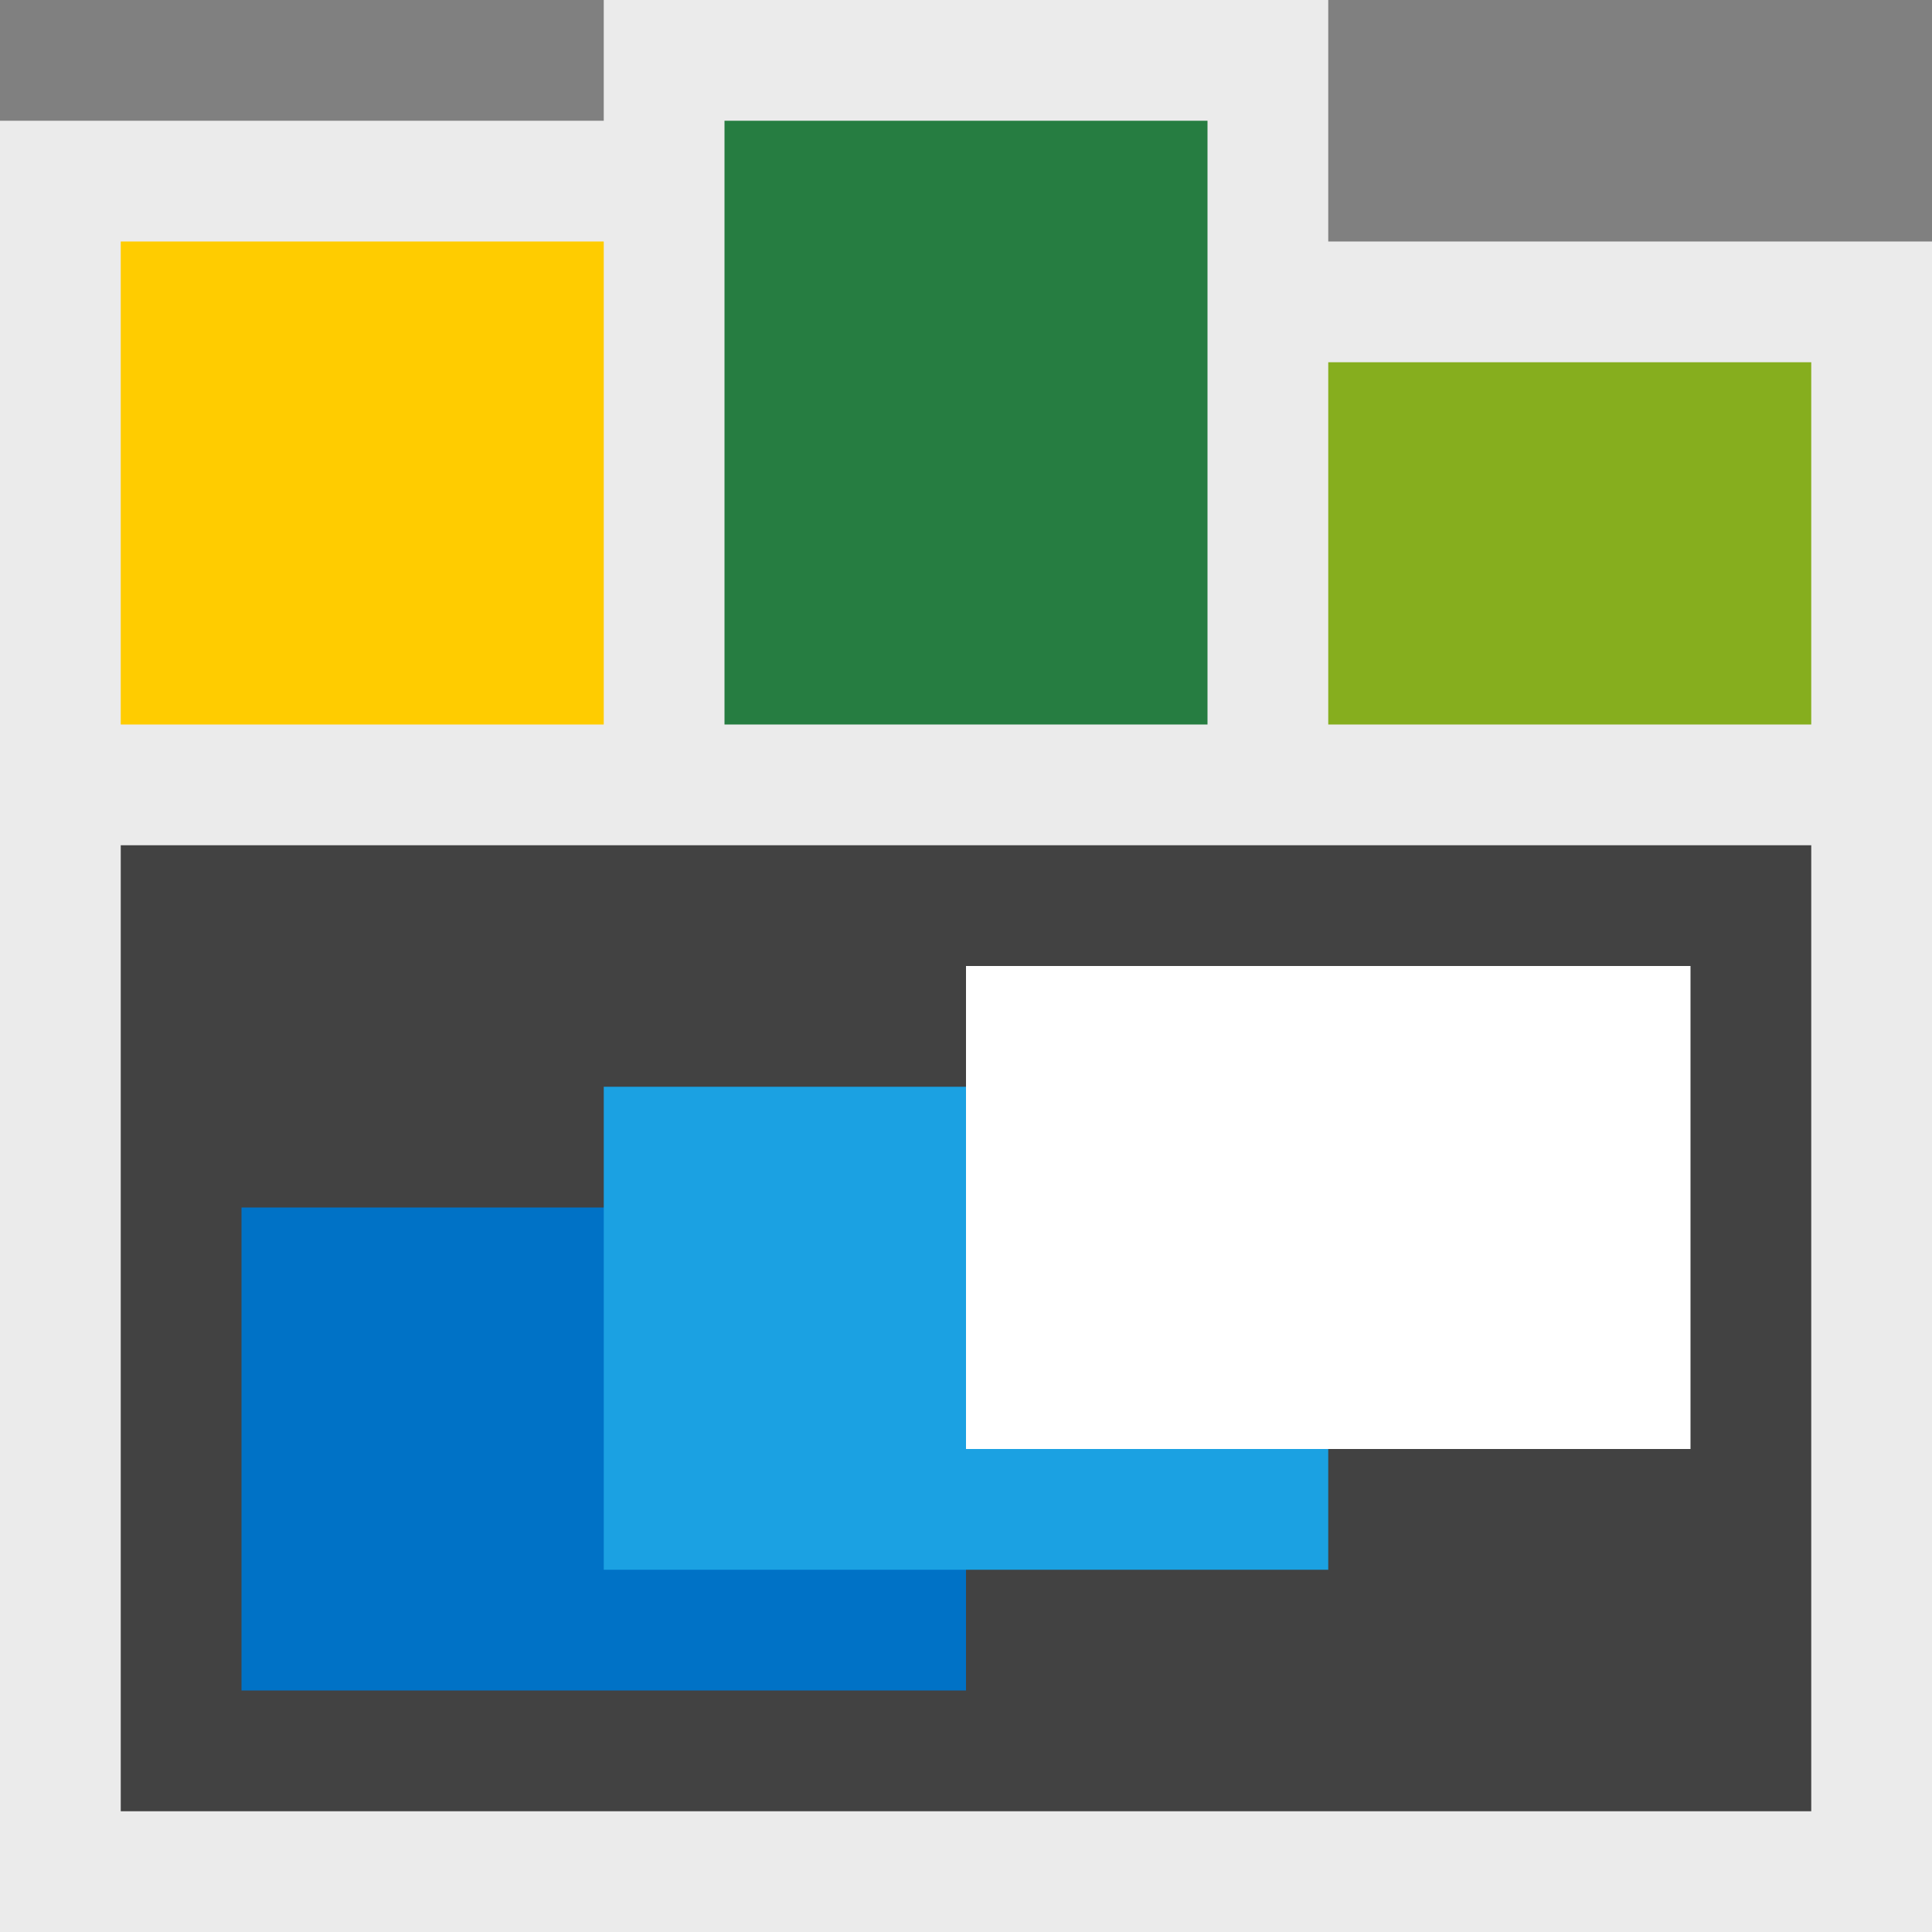 <?xml version="1.0" encoding="UTF-8" standalone="no"?>
<svg
   xmlns:dc="http://purl.org/dc/elements/1.1/"
   xmlns:cc="http://creativecommons.org/ns#"
   xmlns:rdf="http://www.w3.org/1999/02/22-rdf-syntax-ns#"
   xmlns:svg="http://www.w3.org/2000/svg"
   xmlns="http://www.w3.org/2000/svg"
   xmlns:sodipodi="http://sodipodi.sourceforge.net/DTD/sodipodi-0.dtd"
   xmlns:inkscape="http://www.inkscape.org/namespaces/inkscape"
   width="256"
   height="256"
   viewBox="0 0 256 256"
   id="svg2"
   version="1.1"
   inkscape:version="0.91 r13725"
   sodipodi:docname="Bench.svg">
  <rect x="0" y="0" width="256" height="256" fill="#808080" stroke="none"/>
  <defs
     id="defs4" />
  <sodipodi:namedview
     id="base"
     pagecolor="#ffffff"
     bordercolor="#666666"
     borderopacity="1.0"
     inkscape:pageopacity="0.0"
     inkscape:pageshadow="2"
     inkscape:zoom="2.8"
     inkscape:cx="129.31858"
     inkscape:cy="138.84323"
     inkscape:document-units="px"
     inkscape:current-layer="layer1"
     showgrid="true"
     units="px"
     inkscape:window-width="1277"
     inkscape:window-height="1364"
     inkscape:window-x="-6"
     inkscape:window-y="1"
     inkscape:window-maximized="0">
    <inkscape:grid
       type="xygrid"
       id="grid3336"
       spacingx="16"
       spacingy="16" />
  </sodipodi:namedview>
  <g
     inkscape:label="Ebene 1"
     inkscape:groupmode="layer"
     id="layer1"
     transform="translate(0,-796.362)">
    <path
       style="fill:#f6f6f6;fill-opacity:0.906;fill-rule:evenodd;stroke:none;stroke-width:0;stroke-linecap:butt;stroke-linejoin:miter;stroke-miterlimit:4;stroke-dasharray:none;stroke-opacity:0.906"
       d="m 0,812.362 80,0 0,-16 96,0 0,32 80,0 0,224 -256,0 z"
       id="rect3338"
       inkscape:connector-curvature="0"
       sodipodi:nodetypes="ccccccccc" />
    <rect
       style="fill:#424242;fill-opacity:1;stroke:none;stroke-width:0;stroke-miterlimit:4;stroke-dasharray:none;stroke-opacity:0.906"
       id="rect4149"
       width="224"
       height="128"
       x="16"
       y="908.362" />
    <rect
       style="fill:#0072c6;fill-opacity:1;stroke:none;stroke-width:0;stroke-miterlimit:4;stroke-dasharray:none;stroke-opacity:0.906"
       id="rect4143"
       width="96"
       height="64"
       x="32"
       y="956.362"
       ry="0" />
    <rect
       ry="0"
       y="940.362"
       x="80"
       height="64"
       width="96"
       id="rect4145"
       style="fill:#1ba1e2;fill-opacity:1;stroke:none;stroke-width:0;stroke-miterlimit:4;stroke-dasharray:none;stroke-opacity:0.906" />
    <rect
       style="fill:#ffffff;fill-opacity:1;stroke:none;stroke-width:0;stroke-miterlimit:4;stroke-dasharray:none;stroke-opacity:0.906"
       id="rect4147"
       width="96"
       height="64"
       x="128"
       y="924.362"
       ry="0" />
    <rect
       style="fill:#ffcc00;fill-opacity:1;stroke:none;stroke-width:0;stroke-miterlimit:4;stroke-dasharray:none;stroke-opacity:0.906"
       id="rect4151"
       width="64"
       height="64"
       x="16"
       y="828.362" />
    <rect
       style="fill:#267d41;fill-opacity:1;stroke:none;stroke-width:0;stroke-miterlimit:4;stroke-dasharray:none;stroke-opacity:0.906"
       id="rect4153"
       width="64"
       height="80"
       x="96"
       y="812.362" />
    <rect
       style="fill:#86ae1e;fill-opacity:1;stroke:none;stroke-width:0;stroke-miterlimit:4;stroke-dasharray:none;stroke-opacity:0.906"
       id="rect4155"
       width="64"
       height="48"
       x="176"
       y="844.362" />
  </g>
</svg>
